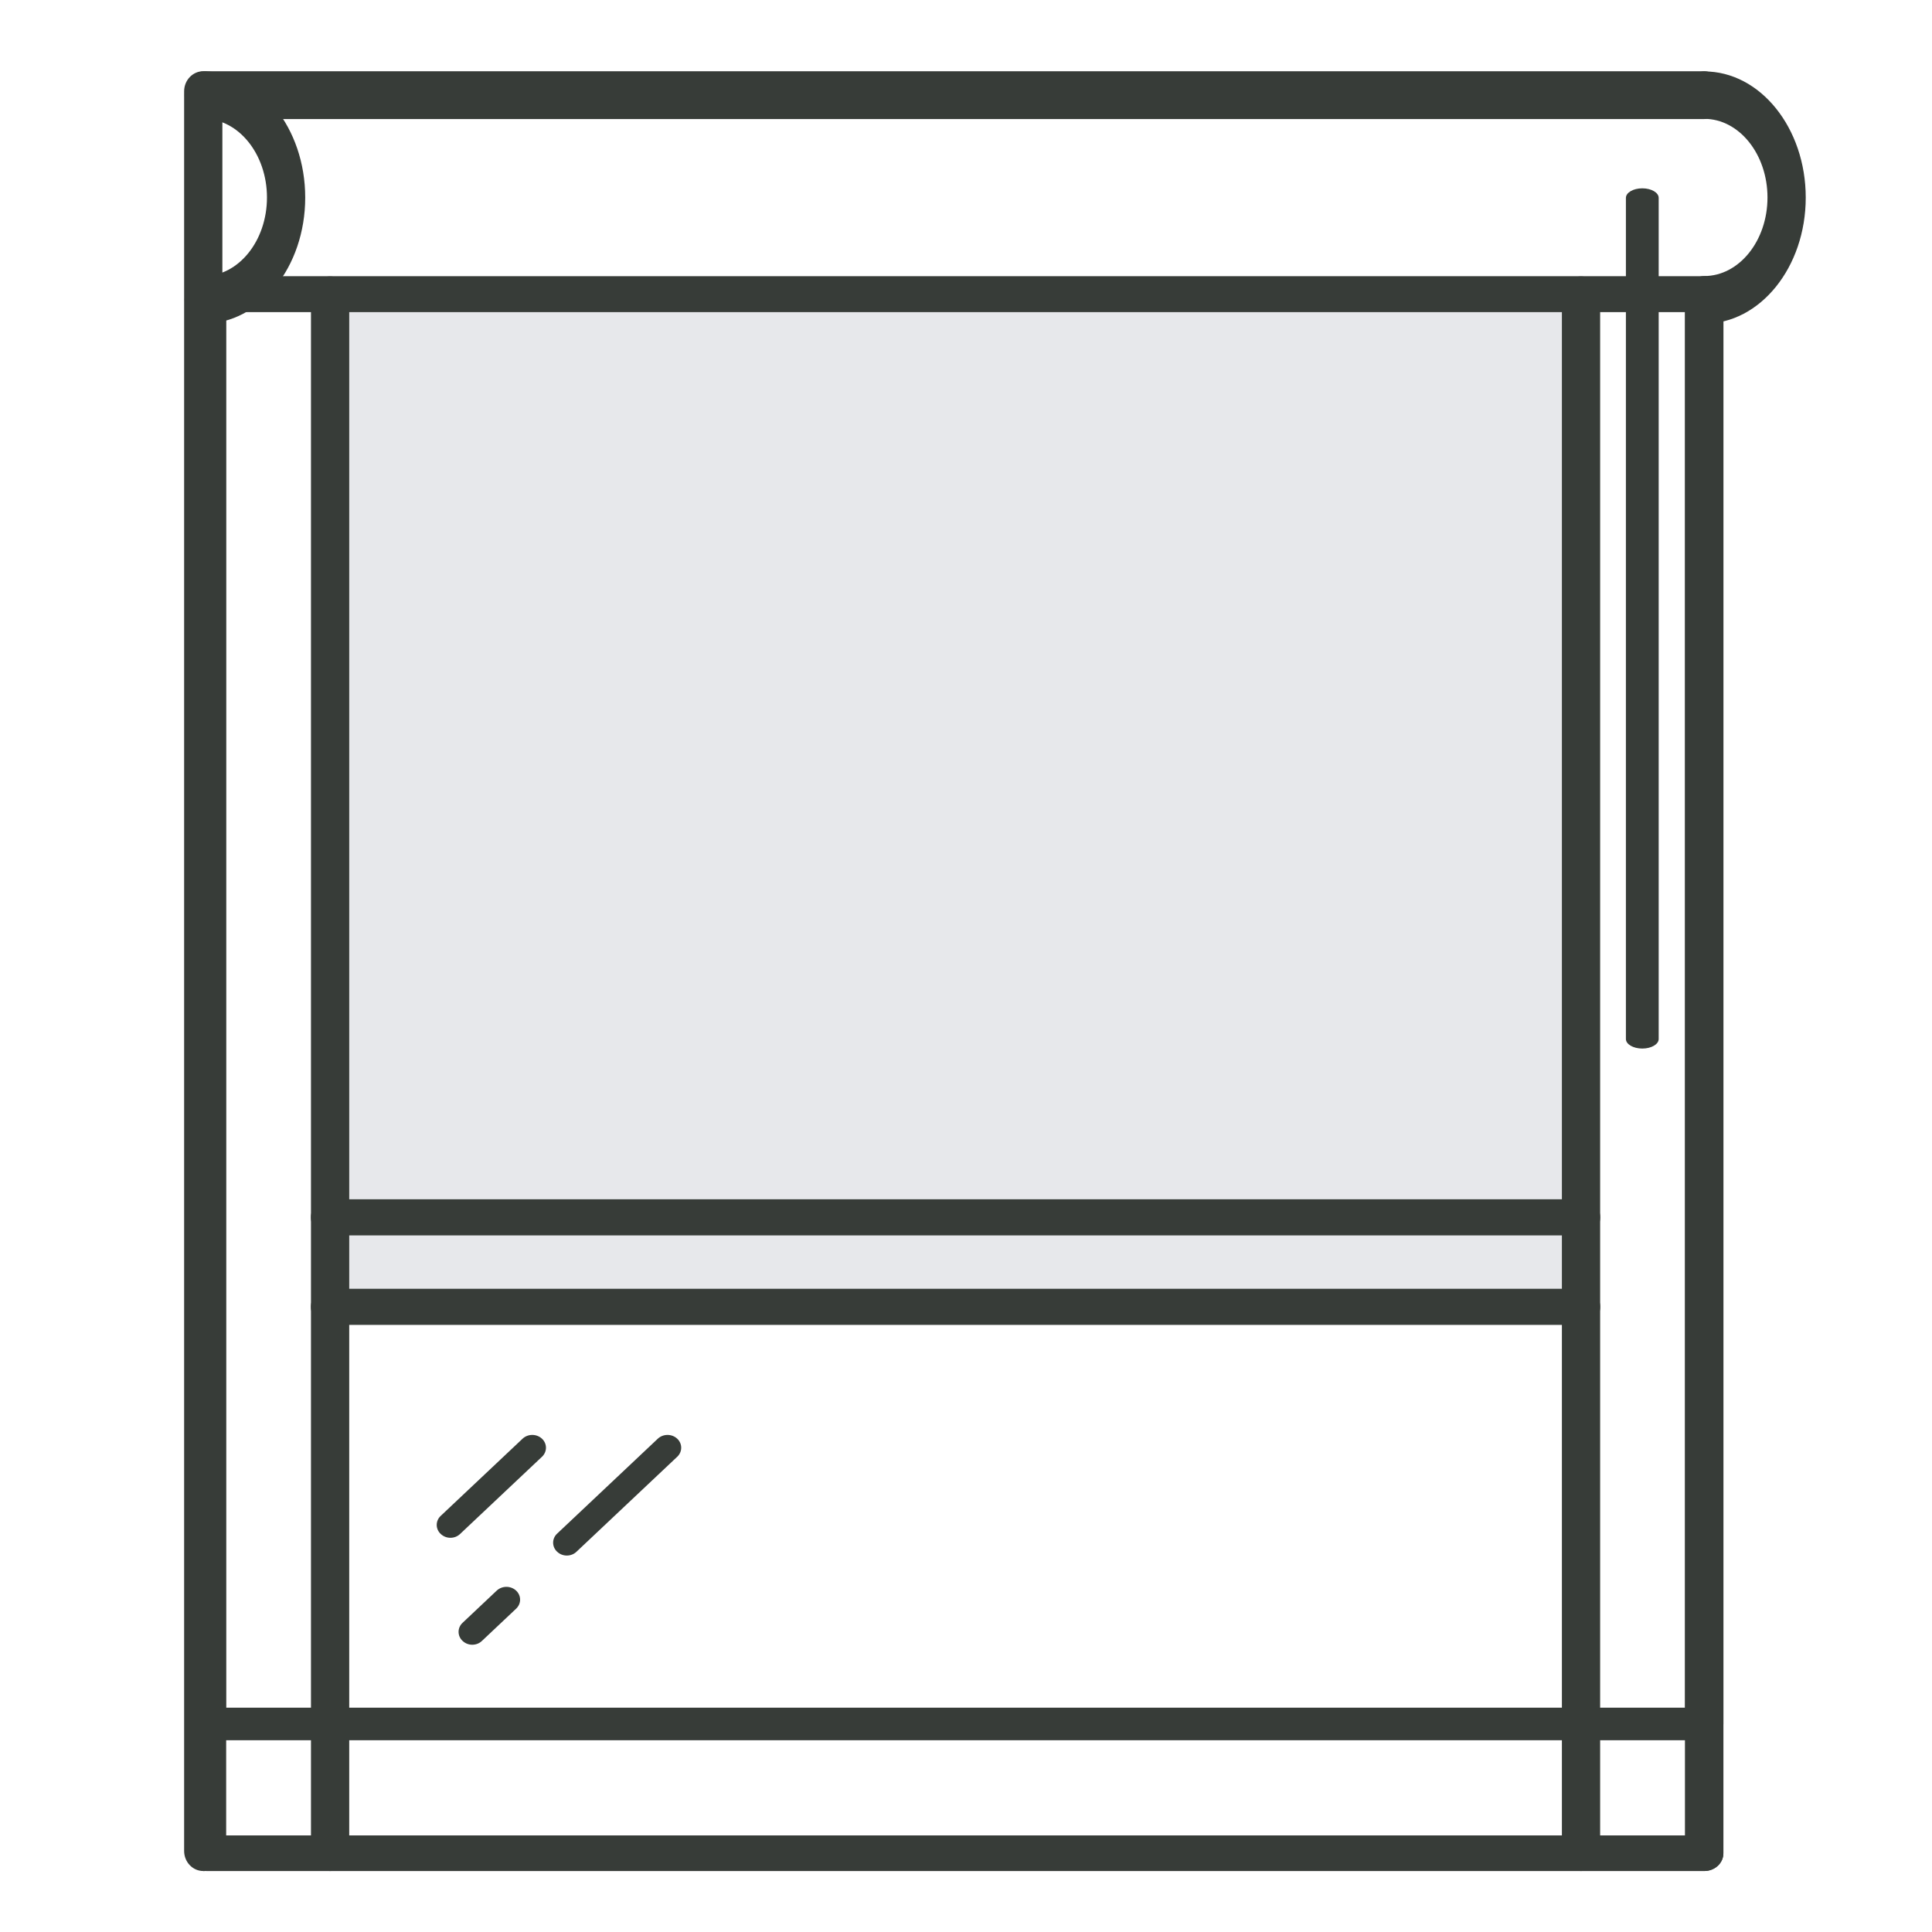 <?xml version="1.0" encoding="UTF-8"?> <svg xmlns="http://www.w3.org/2000/svg" viewBox="0 0 198 198"><defs><style>.aa{fill:#373c38;}.ab{fill:#e7e8eb;}</style></defs><g id="a"></g><g id="b"></g><g id="c"></g><g id="d"></g><g id="e"></g><g id="f"></g><g id="g"></g><g id="h"></g><g id="i"></g><g id="j"></g><g id="k"></g><g id="l"></g><g id="m"></g><g id="n"><g><rect class="ab" x="34.23" y="30.15" width="127.39" height="103.78"></rect><path class="aa" d="M174.66,191.75H21.2c-1.08,0-1.96-.82-1.96-1.82V30.15c0-1.01,.88-1.82,1.96-1.82H174.66c1.08,0,1.96,.82,1.96,1.82V189.93c0,1.01-.88,1.82-1.96,1.82Zm-151.51-3.64H172.7V31.97H23.16V188.11Z"></path><path class="aa" d="M174.66,191.75H21.2c-1.08,0-1.96-.82-1.96-1.82V30.15c0-1.01,.88-1.82,1.96-1.82H174.66c1.08,0,1.96,.82,1.96,1.82V189.93c0,1.01-.88,1.82-1.96,1.82Zm-151.51-3.64H172.7V31.97H23.16V188.11Z"></path><path class="aa" d="M174.66,178.35H21.2c-1.08,0-1.96-.75-1.96-1.67V30c0-.92,.88-1.67,1.96-1.67H174.66c1.08,0,1.96,.75,1.96,1.67V176.68c0,.92-.88,1.67-1.96,1.67Zm-151.51-3.34H172.7V31.67H23.16V175.01Z"></path><path class="aa" d="M174.66,12.2H21.2c-1.08,0-1.96-1.1-1.96-2.45s.88-2.45,1.96-2.45H174.66c1.08,0,1.96,1.1,1.96,2.45s-.88,2.45-1.96,2.45Z"></path><path class="aa" d="M174.66,33.15c-1.08,0-1.96-1.09-1.96-2.43s.88-2.43,1.96-2.43c3.57,0,6.48-3.61,6.48-8.05s-2.91-8.06-6.48-8.06c-1.08,0-1.96-1.09-1.96-2.43s.88-2.43,1.96-2.43c5.74,0,10.4,5.8,10.4,12.93s-4.67,12.92-10.4,12.92Z"></path><path class="aa" d="M20.88,33.15c-1.08,0-1.96-1.09-1.96-2.43s.88-2.43,1.96-2.43c3.57,0,6.48-3.61,6.48-8.05s-2.91-8.06-6.48-8.06c-1.08,0-1.96-1.09-1.96-2.43s.88-2.43,1.96-2.43c5.74,0,10.4,5.8,10.4,12.93s-4.67,12.92-10.4,12.92Z"></path><path class="aa" d="M162.08,126.61H33.78c-1.06,0-1.92-.83-1.92-1.85s.86-1.85,1.92-1.85H162.08c1.06,0,1.92,.83,1.92,1.85s-.86,1.85-1.92,1.85Z"></path><path class="aa" d="M162.08,135.78H33.78c-1.06,0-1.92-.83-1.92-1.85s.86-1.85,1.92-1.85H162.08c1.06,0,1.92,.83,1.92,1.85s-.86,1.85-1.92,1.85Z"></path><path class="aa" d="M46.16,157.6c-.36,0-.71-.13-.99-.39-.55-.51-.55-1.35,0-1.86l8.39-7.91c.55-.51,1.43-.51,1.98,0s.55,1.35,0,1.86l-8.39,7.91c-.27,.26-.63,.39-.99,.39Z"></path><path class="aa" d="M48.4,168.56c-.36,0-.71-.13-.99-.39-.55-.51-.55-1.35,0-1.86l3.5-3.3c.55-.51,1.43-.51,1.98,0,.55,.51,.55,1.35,0,1.86l-3.5,3.3c-.27,.26-.63,.39-.99,.39Zm9.69-9.14c-.36,0-.71-.13-.99-.39-.55-.51-.55-1.35,0-1.86l10.32-9.73c.55-.51,1.43-.51,1.98,0,.55,.51,.55,1.35,0,1.86l-10.32,9.73c-.27,.26-.63,.39-.99,.39Z"></path><path class="aa" d="M162.03,191.75c-1.08,0-1.96-.82-1.96-1.82V30.15c0-1.01,.88-1.82,1.96-1.82s1.96,.82,1.96,1.82V189.93c0,1.01-.88,1.82-1.96,1.82Z"></path><path class="aa" d="M33.83,191.75c-1.08,0-1.96-.82-1.96-1.82V30.15c0-1.01,.88-1.82,1.96-1.82s1.96,.82,1.96,1.82V189.93c0,1.01-.88,1.82-1.96,1.82Z"></path><path class="aa" d="M20.83,191.75c-1.08,0-1.96-.92-1.96-2.06V9.36c0-1.14,.88-2.06,1.96-2.06s1.96,.92,1.96,2.06V189.7c0,1.14-.88,2.06-1.96,2.06Z"></path><path class="aa" d="M168.31,107.46c-.93,0-1.68-.44-1.68-.98V20.28c0-.54,.75-.98,1.68-.98s1.68,.44,1.68,.98V106.48c0,.54-.75,.98-1.68,.98Z"></path></g></g><g id="o"></g><g id="p"></g><g id="q"></g><g id="r"></g><g id="s"></g><g id="t"></g><g id="u"></g><g id="v"></g><g id="w"></g><g id="x"></g><g id="y"></g><g id="a`"></g></svg> 